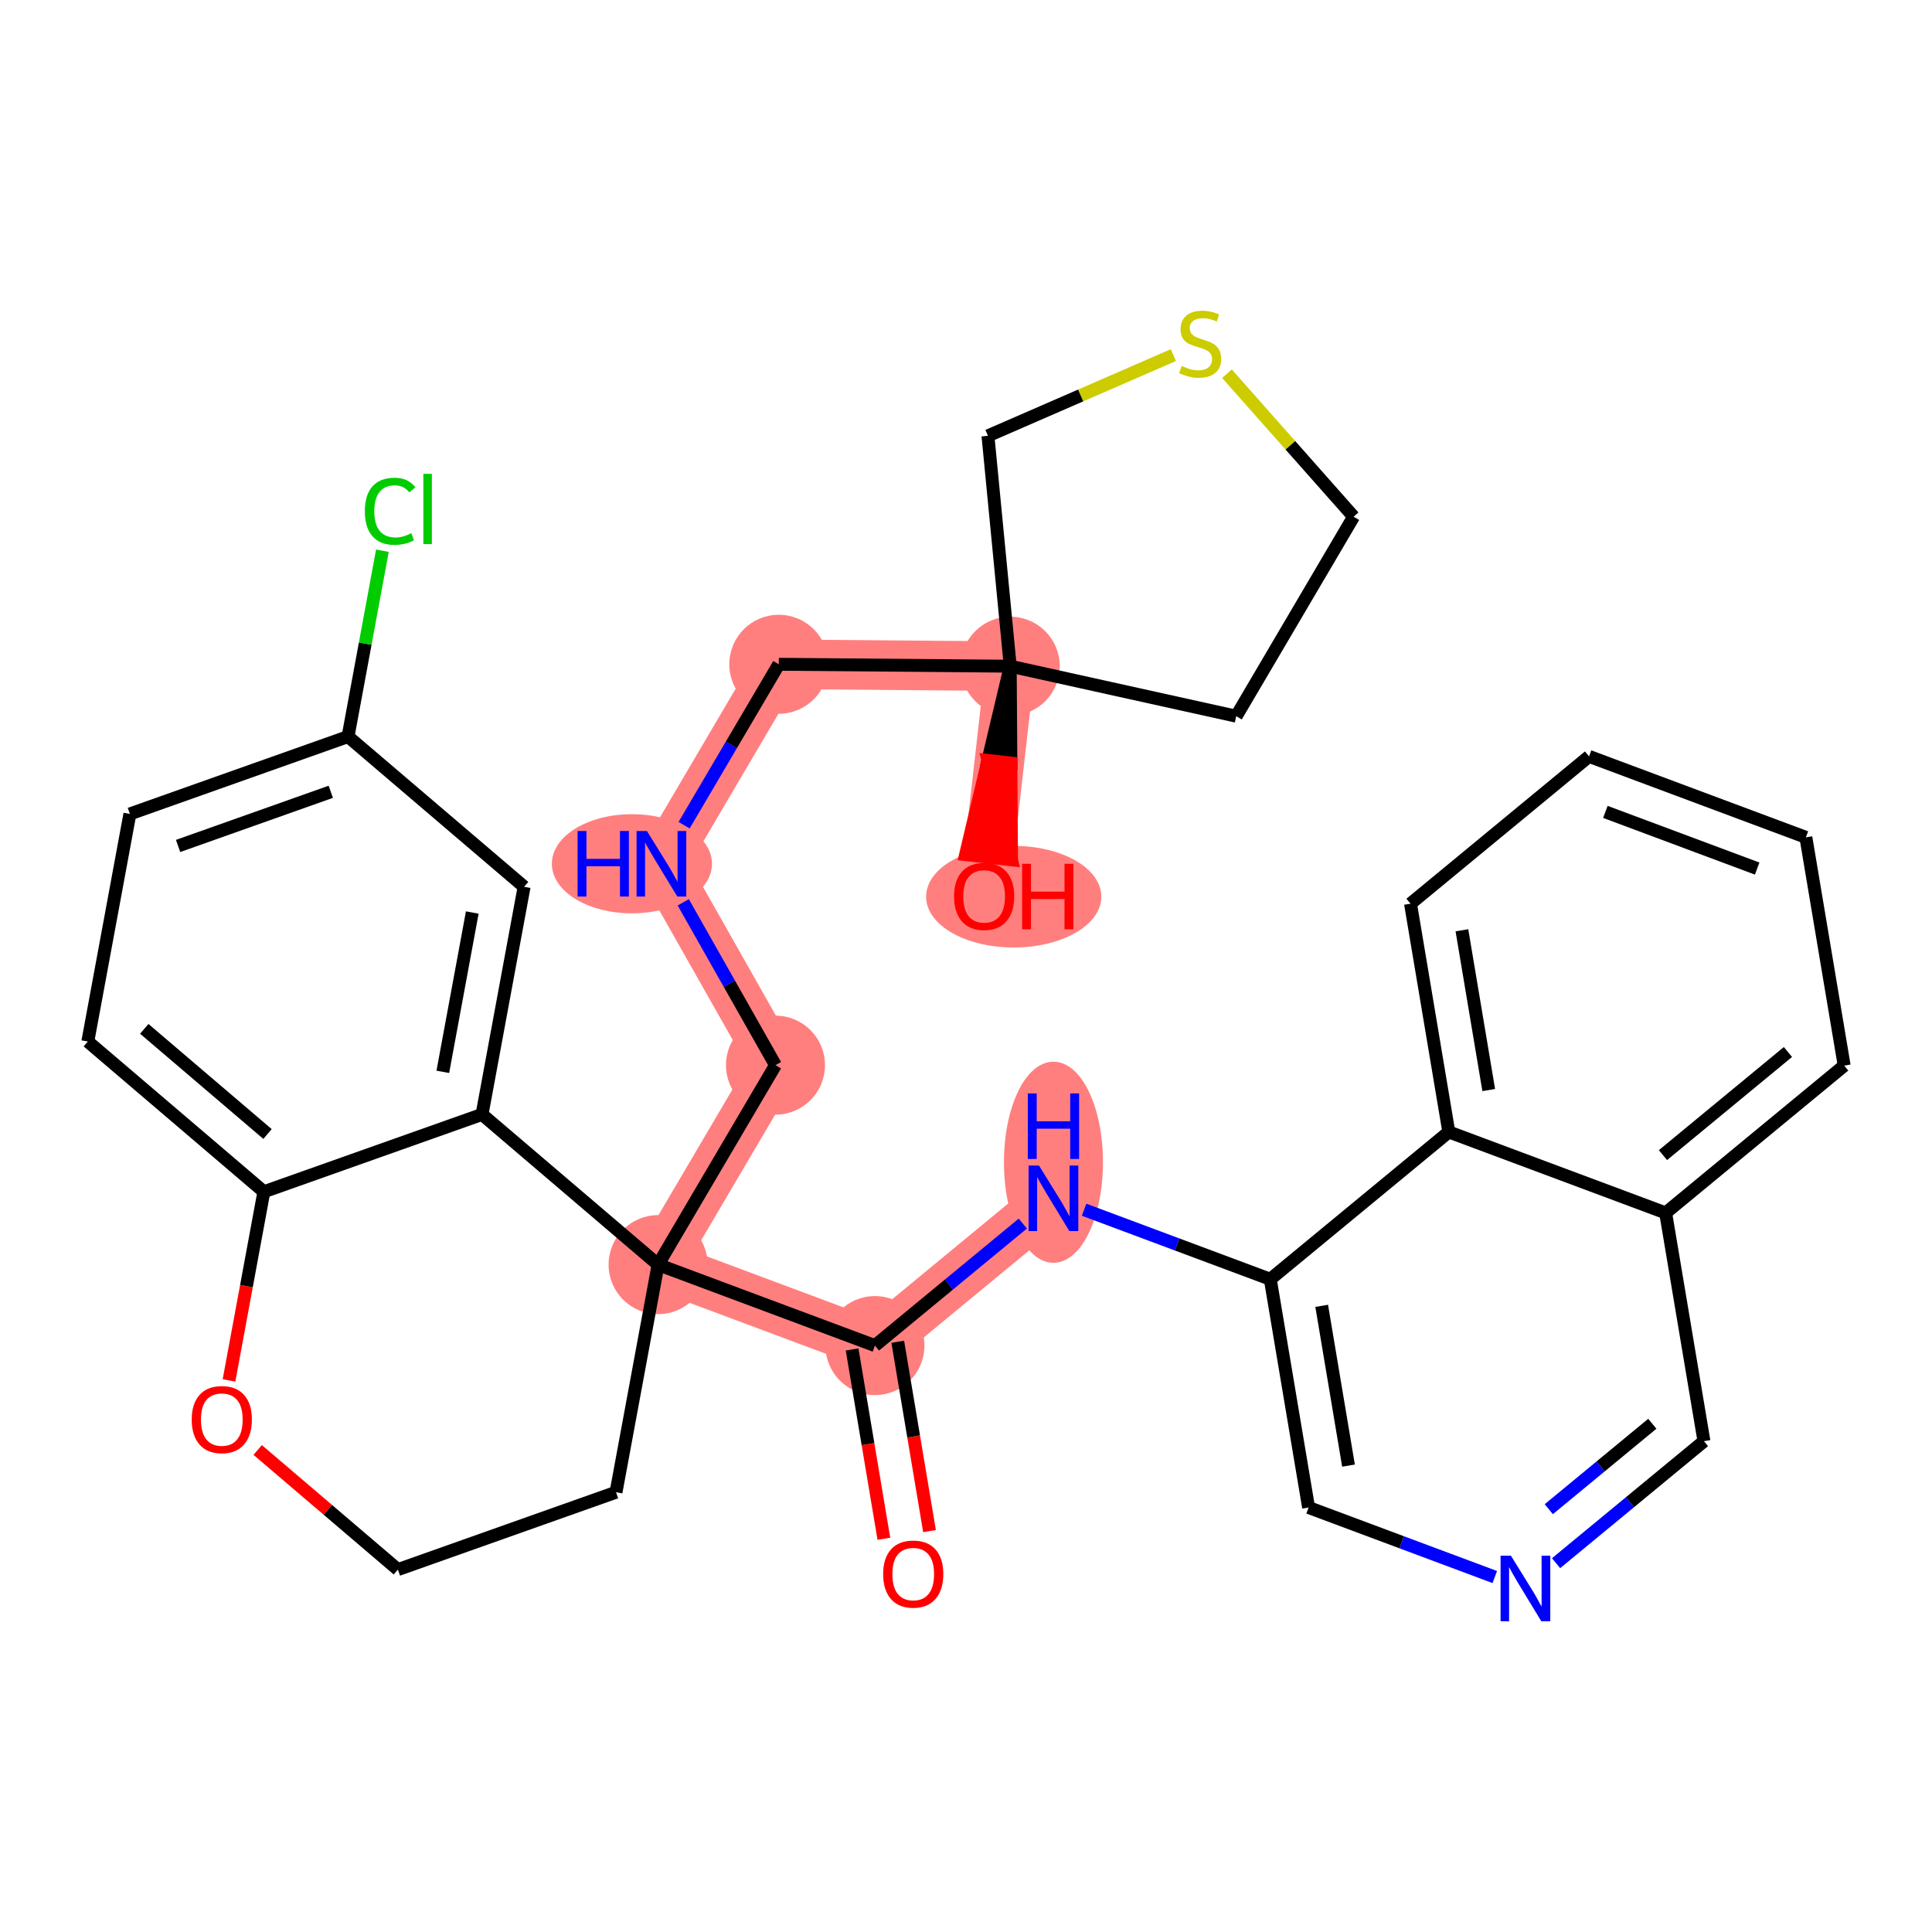 <?xml version='1.0' encoding='iso-8859-1'?>
<svg version='1.1' baseProfile='full'
              xmlns='http://www.w3.org/2000/svg'
                      xmlns:rdkit='http://www.rdkit.org/xml'
                      xmlns:xlink='http://www.w3.org/1999/xlink'
                  xml:space='preserve'
width='300px' height='300px' viewBox='0 0 300 300'>
<!-- END OF HEADER -->
<rect style='opacity:1.0;fill:#FFFFFF;stroke:none' width='300' height='300' x='0' y='0'> </rect>
<rect style='opacity:1.0;fill:#FFFFFF;stroke:none' width='300' height='300' x='0' y='0'> </rect>
<path d='M 135.858,208.944 L 163.58,186.071' style='fill:none;fill-rule:evenodd;stroke:#FF7F7F;stroke-width:7.7px;stroke-linecap:butt;stroke-linejoin:miter;stroke-opacity:1' />
<path d='M 135.858,208.944 L 102.189,196.373' style='fill:none;fill-rule:evenodd;stroke:#FF7F7F;stroke-width:7.7px;stroke-linecap:butt;stroke-linejoin:miter;stroke-opacity:1' />
<path d='M 102.189,196.373 L 120.416,165.397' style='fill:none;fill-rule:evenodd;stroke:#FF7F7F;stroke-width:7.7px;stroke-linecap:butt;stroke-linejoin:miter;stroke-opacity:1' />
<path d='M 120.416,165.397 L 102.704,134.125' style='fill:none;fill-rule:evenodd;stroke:#FF7F7F;stroke-width:7.7px;stroke-linecap:butt;stroke-linejoin:miter;stroke-opacity:1' />
<path d='M 102.704,134.125 L 120.931,103.149' style='fill:none;fill-rule:evenodd;stroke:#FF7F7F;stroke-width:7.7px;stroke-linecap:butt;stroke-linejoin:miter;stroke-opacity:1' />
<path d='M 120.931,103.149 L 156.87,103.447' style='fill:none;fill-rule:evenodd;stroke:#FF7F7F;stroke-width:7.7px;stroke-linecap:butt;stroke-linejoin:miter;stroke-opacity:1' />
<path d='M 156.87,103.447 L 152.817,139.158' style='fill:none;fill-rule:evenodd;stroke:#FF7F7F;stroke-width:7.7px;stroke-linecap:butt;stroke-linejoin:miter;stroke-opacity:1' />
<ellipse cx='135.858' cy='208.944' rx='7.188' ry='7.188'  style='fill:#FF7F7F;fill-rule:evenodd;stroke:#FF7F7F;stroke-width:1.0px;stroke-linecap:butt;stroke-linejoin:miter;stroke-opacity:1' />
<ellipse cx='163.58' cy='180.473' rx='7.188' ry='15.114'  style='fill:#FF7F7F;fill-rule:evenodd;stroke:#FF7F7F;stroke-width:1.0px;stroke-linecap:butt;stroke-linejoin:miter;stroke-opacity:1' />
<ellipse cx='102.189' cy='196.373' rx='7.188' ry='7.188'  style='fill:#FF7F7F;fill-rule:evenodd;stroke:#FF7F7F;stroke-width:1.0px;stroke-linecap:butt;stroke-linejoin:miter;stroke-opacity:1' />
<ellipse cx='120.416' cy='165.397' rx='7.188' ry='7.188'  style='fill:#FF7F7F;fill-rule:evenodd;stroke:#FF7F7F;stroke-width:1.0px;stroke-linecap:butt;stroke-linejoin:miter;stroke-opacity:1' />
<ellipse cx='98.125' cy='134.125' rx='11.934' ry='7.197'  style='fill:#FF7F7F;fill-rule:evenodd;stroke:#FF7F7F;stroke-width:1.0px;stroke-linecap:butt;stroke-linejoin:miter;stroke-opacity:1' />
<ellipse cx='120.931' cy='103.149' rx='7.188' ry='7.188'  style='fill:#FF7F7F;fill-rule:evenodd;stroke:#FF7F7F;stroke-width:1.0px;stroke-linecap:butt;stroke-linejoin:miter;stroke-opacity:1' />
<ellipse cx='156.87' cy='103.447' rx='7.188' ry='7.188'  style='fill:#FF7F7F;fill-rule:evenodd;stroke:#FF7F7F;stroke-width:1.0px;stroke-linecap:butt;stroke-linejoin:miter;stroke-opacity:1' />
<ellipse cx='157.41' cy='139.237' rx='13.103' ry='7.39'  style='fill:#FF7F7F;fill-rule:evenodd;stroke:#FF7F7F;stroke-width:1.0px;stroke-linecap:butt;stroke-linejoin:miter;stroke-opacity:1' />
<path class='bond-0 atom-0 atom-1' d='M 144.336,237.748 L 141.87,223.049' style='fill:none;fill-rule:evenodd;stroke:#FF0000;stroke-width:2.0px;stroke-linecap:butt;stroke-linejoin:miter;stroke-opacity:1' />
<path class='bond-0 atom-0 atom-1' d='M 141.87,223.049 L 139.403,208.349' style='fill:none;fill-rule:evenodd;stroke:#000000;stroke-width:2.0px;stroke-linecap:butt;stroke-linejoin:miter;stroke-opacity:1' />
<path class='bond-0 atom-0 atom-1' d='M 137.247,238.938 L 134.781,224.238' style='fill:none;fill-rule:evenodd;stroke:#FF0000;stroke-width:2.0px;stroke-linecap:butt;stroke-linejoin:miter;stroke-opacity:1' />
<path class='bond-0 atom-0 atom-1' d='M 134.781,224.238 L 132.314,209.539' style='fill:none;fill-rule:evenodd;stroke:#000000;stroke-width:2.0px;stroke-linecap:butt;stroke-linejoin:miter;stroke-opacity:1' />
<path class='bond-1 atom-1 atom-2' d='M 135.858,208.944 L 147.34,199.47' style='fill:none;fill-rule:evenodd;stroke:#000000;stroke-width:2.0px;stroke-linecap:butt;stroke-linejoin:miter;stroke-opacity:1' />
<path class='bond-1 atom-1 atom-2' d='M 147.34,199.47 L 158.822,189.997' style='fill:none;fill-rule:evenodd;stroke:#0000FF;stroke-width:2.0px;stroke-linecap:butt;stroke-linejoin:miter;stroke-opacity:1' />
<path class='bond-12 atom-1 atom-13' d='M 135.858,208.944 L 102.189,196.373' style='fill:none;fill-rule:evenodd;stroke:#000000;stroke-width:2.0px;stroke-linecap:butt;stroke-linejoin:miter;stroke-opacity:1' />
<path class='bond-2 atom-2 atom-3' d='M 168.339,187.847 L 182.794,193.245' style='fill:none;fill-rule:evenodd;stroke:#0000FF;stroke-width:2.0px;stroke-linecap:butt;stroke-linejoin:miter;stroke-opacity:1' />
<path class='bond-2 atom-2 atom-3' d='M 182.794,193.245 L 197.25,198.642' style='fill:none;fill-rule:evenodd;stroke:#000000;stroke-width:2.0px;stroke-linecap:butt;stroke-linejoin:miter;stroke-opacity:1' />
<path class='bond-3 atom-3 atom-4' d='M 197.25,198.642 L 203.198,234.086' style='fill:none;fill-rule:evenodd;stroke:#000000;stroke-width:2.0px;stroke-linecap:butt;stroke-linejoin:miter;stroke-opacity:1' />
<path class='bond-3 atom-3 atom-4' d='M 205.231,202.769 L 209.395,227.58' style='fill:none;fill-rule:evenodd;stroke:#000000;stroke-width:2.0px;stroke-linecap:butt;stroke-linejoin:miter;stroke-opacity:1' />
<path class='bond-32 atom-12 atom-3' d='M 224.972,175.769 L 197.25,198.642' style='fill:none;fill-rule:evenodd;stroke:#000000;stroke-width:2.0px;stroke-linecap:butt;stroke-linejoin:miter;stroke-opacity:1' />
<path class='bond-4 atom-4 atom-5' d='M 203.198,234.086 L 217.654,239.484' style='fill:none;fill-rule:evenodd;stroke:#000000;stroke-width:2.0px;stroke-linecap:butt;stroke-linejoin:miter;stroke-opacity:1' />
<path class='bond-4 atom-4 atom-5' d='M 217.654,239.484 L 232.109,244.881' style='fill:none;fill-rule:evenodd;stroke:#0000FF;stroke-width:2.0px;stroke-linecap:butt;stroke-linejoin:miter;stroke-opacity:1' />
<path class='bond-5 atom-5 atom-6' d='M 241.626,242.732 L 253.108,233.258' style='fill:none;fill-rule:evenodd;stroke:#0000FF;stroke-width:2.0px;stroke-linecap:butt;stroke-linejoin:miter;stroke-opacity:1' />
<path class='bond-5 atom-5 atom-6' d='M 253.108,233.258 L 264.59,223.785' style='fill:none;fill-rule:evenodd;stroke:#000000;stroke-width:2.0px;stroke-linecap:butt;stroke-linejoin:miter;stroke-opacity:1' />
<path class='bond-5 atom-5 atom-6' d='M 240.496,234.345 L 248.533,227.714' style='fill:none;fill-rule:evenodd;stroke:#0000FF;stroke-width:2.0px;stroke-linecap:butt;stroke-linejoin:miter;stroke-opacity:1' />
<path class='bond-5 atom-5 atom-6' d='M 248.533,227.714 L 256.57,221.082' style='fill:none;fill-rule:evenodd;stroke:#000000;stroke-width:2.0px;stroke-linecap:butt;stroke-linejoin:miter;stroke-opacity:1' />
<path class='bond-6 atom-6 atom-7' d='M 264.59,223.785 L 258.642,188.34' style='fill:none;fill-rule:evenodd;stroke:#000000;stroke-width:2.0px;stroke-linecap:butt;stroke-linejoin:miter;stroke-opacity:1' />
<path class='bond-7 atom-7 atom-8' d='M 258.642,188.34 L 286.364,165.467' style='fill:none;fill-rule:evenodd;stroke:#000000;stroke-width:2.0px;stroke-linecap:butt;stroke-linejoin:miter;stroke-opacity:1' />
<path class='bond-7 atom-7 atom-8' d='M 258.225,179.365 L 277.631,163.353' style='fill:none;fill-rule:evenodd;stroke:#000000;stroke-width:2.0px;stroke-linecap:butt;stroke-linejoin:miter;stroke-opacity:1' />
<path class='bond-34 atom-12 atom-7' d='M 224.972,175.769 L 258.642,188.34' style='fill:none;fill-rule:evenodd;stroke:#000000;stroke-width:2.0px;stroke-linecap:butt;stroke-linejoin:miter;stroke-opacity:1' />
<path class='bond-8 atom-8 atom-9' d='M 286.364,165.467 L 280.416,130.022' style='fill:none;fill-rule:evenodd;stroke:#000000;stroke-width:2.0px;stroke-linecap:butt;stroke-linejoin:miter;stroke-opacity:1' />
<path class='bond-9 atom-9 atom-10' d='M 280.416,130.022 L 246.746,117.451' style='fill:none;fill-rule:evenodd;stroke:#000000;stroke-width:2.0px;stroke-linecap:butt;stroke-linejoin:miter;stroke-opacity:1' />
<path class='bond-9 atom-9 atom-10' d='M 272.851,134.871 L 249.282,126.071' style='fill:none;fill-rule:evenodd;stroke:#000000;stroke-width:2.0px;stroke-linecap:butt;stroke-linejoin:miter;stroke-opacity:1' />
<path class='bond-10 atom-10 atom-11' d='M 246.746,117.451 L 219.024,140.324' style='fill:none;fill-rule:evenodd;stroke:#000000;stroke-width:2.0px;stroke-linecap:butt;stroke-linejoin:miter;stroke-opacity:1' />
<path class='bond-11 atom-11 atom-12' d='M 219.024,140.324 L 224.972,175.769' style='fill:none;fill-rule:evenodd;stroke:#000000;stroke-width:2.0px;stroke-linecap:butt;stroke-linejoin:miter;stroke-opacity:1' />
<path class='bond-11 atom-11 atom-12' d='M 227.005,144.451 L 231.169,169.263' style='fill:none;fill-rule:evenodd;stroke:#000000;stroke-width:2.0px;stroke-linecap:butt;stroke-linejoin:miter;stroke-opacity:1' />
<path class='bond-13 atom-13 atom-14' d='M 102.189,196.373 L 120.416,165.397' style='fill:none;fill-rule:evenodd;stroke:#000000;stroke-width:2.0px;stroke-linecap:butt;stroke-linejoin:miter;stroke-opacity:1' />
<path class='bond-22 atom-13 atom-23' d='M 102.189,196.373 L 95.655,231.714' style='fill:none;fill-rule:evenodd;stroke:#000000;stroke-width:2.0px;stroke-linecap:butt;stroke-linejoin:miter;stroke-opacity:1' />
<path class='bond-33 atom-32 atom-13' d='M 74.849,173.044 L 102.189,196.373' style='fill:none;fill-rule:evenodd;stroke:#000000;stroke-width:2.0px;stroke-linecap:butt;stroke-linejoin:miter;stroke-opacity:1' />
<path class='bond-14 atom-14 atom-15' d='M 120.416,165.397 L 113.255,152.755' style='fill:none;fill-rule:evenodd;stroke:#000000;stroke-width:2.0px;stroke-linecap:butt;stroke-linejoin:miter;stroke-opacity:1' />
<path class='bond-14 atom-14 atom-15' d='M 113.255,152.755 L 106.095,140.112' style='fill:none;fill-rule:evenodd;stroke:#0000FF;stroke-width:2.0px;stroke-linecap:butt;stroke-linejoin:miter;stroke-opacity:1' />
<path class='bond-15 atom-15 atom-16' d='M 106.227,128.137 L 113.579,115.643' style='fill:none;fill-rule:evenodd;stroke:#0000FF;stroke-width:2.0px;stroke-linecap:butt;stroke-linejoin:miter;stroke-opacity:1' />
<path class='bond-15 atom-15 atom-16' d='M 113.579,115.643 L 120.931,103.149' style='fill:none;fill-rule:evenodd;stroke:#000000;stroke-width:2.0px;stroke-linecap:butt;stroke-linejoin:miter;stroke-opacity:1' />
<path class='bond-16 atom-16 atom-17' d='M 120.931,103.149 L 156.87,103.447' style='fill:none;fill-rule:evenodd;stroke:#000000;stroke-width:2.0px;stroke-linecap:butt;stroke-linejoin:miter;stroke-opacity:1' />
<path class='bond-17 atom-17 atom-18' d='M 156.87,103.447 L 153.401,118.077 L 156.972,118.482 Z' style='fill:#000000;fill-rule:evenodd;fill-opacity:1;stroke:#000000;stroke-width:2.0px;stroke-linecap:butt;stroke-linejoin:miter;stroke-opacity:1;' />
<path class='bond-17 atom-17 atom-18' d='M 153.401,118.077 L 157.074,133.518 L 149.932,132.707 Z' style='fill:#FF0000;fill-rule:evenodd;fill-opacity:1;stroke:#FF0000;stroke-width:2.0px;stroke-linecap:butt;stroke-linejoin:miter;stroke-opacity:1;' />
<path class='bond-17 atom-17 atom-18' d='M 153.401,118.077 L 156.972,118.482 L 157.074,133.518 Z' style='fill:#FF0000;fill-rule:evenodd;fill-opacity:1;stroke:#FF0000;stroke-width:2.0px;stroke-linecap:butt;stroke-linejoin:miter;stroke-opacity:1;' />
<path class='bond-18 atom-17 atom-19' d='M 156.87,103.447 L 191.961,111.21' style='fill:none;fill-rule:evenodd;stroke:#000000;stroke-width:2.0px;stroke-linecap:butt;stroke-linejoin:miter;stroke-opacity:1' />
<path class='bond-35 atom-22 atom-17' d='M 153.409,67.674 L 156.87,103.447' style='fill:none;fill-rule:evenodd;stroke:#000000;stroke-width:2.0px;stroke-linecap:butt;stroke-linejoin:miter;stroke-opacity:1' />
<path class='bond-19 atom-19 atom-20' d='M 191.961,111.21 L 210.188,80.235' style='fill:none;fill-rule:evenodd;stroke:#000000;stroke-width:2.0px;stroke-linecap:butt;stroke-linejoin:miter;stroke-opacity:1' />
<path class='bond-20 atom-20 atom-21' d='M 210.188,80.235 L 200.356,69.131' style='fill:none;fill-rule:evenodd;stroke:#000000;stroke-width:2.0px;stroke-linecap:butt;stroke-linejoin:miter;stroke-opacity:1' />
<path class='bond-20 atom-20 atom-21' d='M 200.356,69.131 L 190.523,58.028' style='fill:none;fill-rule:evenodd;stroke:#CCCC00;stroke-width:2.0px;stroke-linecap:butt;stroke-linejoin:miter;stroke-opacity:1' />
<path class='bond-21 atom-21 atom-22' d='M 182.2,55.14 L 167.804,61.407' style='fill:none;fill-rule:evenodd;stroke:#CCCC00;stroke-width:2.0px;stroke-linecap:butt;stroke-linejoin:miter;stroke-opacity:1' />
<path class='bond-21 atom-21 atom-22' d='M 167.804,61.407 L 153.409,67.674' style='fill:none;fill-rule:evenodd;stroke:#000000;stroke-width:2.0px;stroke-linecap:butt;stroke-linejoin:miter;stroke-opacity:1' />
<path class='bond-23 atom-23 atom-24' d='M 95.655,231.714 L 61.782,243.726' style='fill:none;fill-rule:evenodd;stroke:#000000;stroke-width:2.0px;stroke-linecap:butt;stroke-linejoin:miter;stroke-opacity:1' />
<path class='bond-24 atom-24 atom-25' d='M 61.782,243.726 L 50.898,234.438' style='fill:none;fill-rule:evenodd;stroke:#000000;stroke-width:2.0px;stroke-linecap:butt;stroke-linejoin:miter;stroke-opacity:1' />
<path class='bond-24 atom-24 atom-25' d='M 50.898,234.438 L 40.013,225.151' style='fill:none;fill-rule:evenodd;stroke:#FF0000;stroke-width:2.0px;stroke-linecap:butt;stroke-linejoin:miter;stroke-opacity:1' />
<path class='bond-25 atom-25 atom-26' d='M 35.56,214.352 L 38.268,199.704' style='fill:none;fill-rule:evenodd;stroke:#FF0000;stroke-width:2.0px;stroke-linecap:butt;stroke-linejoin:miter;stroke-opacity:1' />
<path class='bond-25 atom-25 atom-26' d='M 38.268,199.704 L 40.976,185.056' style='fill:none;fill-rule:evenodd;stroke:#000000;stroke-width:2.0px;stroke-linecap:butt;stroke-linejoin:miter;stroke-opacity:1' />
<path class='bond-26 atom-26 atom-27' d='M 40.976,185.056 L 13.636,161.727' style='fill:none;fill-rule:evenodd;stroke:#000000;stroke-width:2.0px;stroke-linecap:butt;stroke-linejoin:miter;stroke-opacity:1' />
<path class='bond-26 atom-26 atom-27' d='M 41.541,176.089 L 22.403,159.759' style='fill:none;fill-rule:evenodd;stroke:#000000;stroke-width:2.0px;stroke-linecap:butt;stroke-linejoin:miter;stroke-opacity:1' />
<path class='bond-36 atom-32 atom-26' d='M 74.849,173.044 L 40.976,185.056' style='fill:none;fill-rule:evenodd;stroke:#000000;stroke-width:2.0px;stroke-linecap:butt;stroke-linejoin:miter;stroke-opacity:1' />
<path class='bond-27 atom-27 atom-28' d='M 13.636,161.727 L 20.17,126.386' style='fill:none;fill-rule:evenodd;stroke:#000000;stroke-width:2.0px;stroke-linecap:butt;stroke-linejoin:miter;stroke-opacity:1' />
<path class='bond-28 atom-28 atom-29' d='M 20.17,126.386 L 54.043,114.374' style='fill:none;fill-rule:evenodd;stroke:#000000;stroke-width:2.0px;stroke-linecap:butt;stroke-linejoin:miter;stroke-opacity:1' />
<path class='bond-28 atom-28 atom-29' d='M 27.653,131.359 L 51.365,122.95' style='fill:none;fill-rule:evenodd;stroke:#000000;stroke-width:2.0px;stroke-linecap:butt;stroke-linejoin:miter;stroke-opacity:1' />
<path class='bond-29 atom-29 atom-30' d='M 54.043,114.374 L 56.711,99.945' style='fill:none;fill-rule:evenodd;stroke:#000000;stroke-width:2.0px;stroke-linecap:butt;stroke-linejoin:miter;stroke-opacity:1' />
<path class='bond-29 atom-29 atom-30' d='M 56.711,99.945 L 59.378,85.516' style='fill:none;fill-rule:evenodd;stroke:#00CC00;stroke-width:2.0px;stroke-linecap:butt;stroke-linejoin:miter;stroke-opacity:1' />
<path class='bond-30 atom-29 atom-31' d='M 54.043,114.374 L 81.383,137.703' style='fill:none;fill-rule:evenodd;stroke:#000000;stroke-width:2.0px;stroke-linecap:butt;stroke-linejoin:miter;stroke-opacity:1' />
<path class='bond-31 atom-31 atom-32' d='M 81.383,137.703 L 74.849,173.044' style='fill:none;fill-rule:evenodd;stroke:#000000;stroke-width:2.0px;stroke-linecap:butt;stroke-linejoin:miter;stroke-opacity:1' />
<path class='bond-31 atom-31 atom-32' d='M 73.334,141.697 L 68.761,166.436' style='fill:none;fill-rule:evenodd;stroke:#000000;stroke-width:2.0px;stroke-linecap:butt;stroke-linejoin:miter;stroke-opacity:1' />
<path  class='atom-0' d='M 137.134 244.417
Q 137.134 241.973, 138.342 240.607
Q 139.549 239.242, 141.806 239.242
Q 144.063 239.242, 145.271 240.607
Q 146.478 241.973, 146.478 244.417
Q 146.478 246.89, 145.256 248.299
Q 144.035 249.693, 141.806 249.693
Q 139.564 249.693, 138.342 248.299
Q 137.134 246.904, 137.134 244.417
M 141.806 248.543
Q 143.359 248.543, 144.193 247.508
Q 145.041 246.459, 145.041 244.417
Q 145.041 242.419, 144.193 241.413
Q 143.359 240.392, 141.806 240.392
Q 140.254 240.392, 139.405 241.398
Q 138.572 242.404, 138.572 244.417
Q 138.572 246.473, 139.405 247.508
Q 140.254 248.543, 141.806 248.543
' fill='#FF0000'/>
<path  class='atom-2' d='M 161.33 180.982
L 164.666 186.373
Q 164.996 186.904, 165.528 187.868
Q 166.06 188.831, 166.089 188.888
L 166.089 180.982
L 167.44 180.982
L 167.44 191.16
L 166.046 191.16
L 162.466 185.266
Q 162.049 184.576, 161.604 183.785
Q 161.172 182.994, 161.043 182.75
L 161.043 191.16
L 159.72 191.16
L 159.72 180.982
L 161.33 180.982
' fill='#0000FF'/>
<path  class='atom-2' d='M 159.598 169.786
L 160.978 169.786
L 160.978 174.113
L 166.182 174.113
L 166.182 169.786
L 167.562 169.786
L 167.562 179.964
L 166.182 179.964
L 166.182 175.263
L 160.978 175.263
L 160.978 179.964
L 159.598 179.964
L 159.598 169.786
' fill='#0000FF'/>
<path  class='atom-5' d='M 234.618 241.569
L 237.953 246.96
Q 238.284 247.492, 238.816 248.455
Q 239.347 249.418, 239.376 249.475
L 239.376 241.569
L 240.728 241.569
L 240.728 251.747
L 239.333 251.747
L 235.753 245.853
Q 235.337 245.163, 234.891 244.372
Q 234.46 243.581, 234.33 243.337
L 234.33 251.747
L 233.008 251.747
L 233.008 241.569
L 234.618 241.569
' fill='#0000FF'/>
<path  class='atom-15' d='M 89.686 129.036
L 91.066 129.036
L 91.066 133.363
L 96.27 133.363
L 96.27 129.036
L 97.651 129.036
L 97.651 139.214
L 96.27 139.214
L 96.27 134.513
L 91.066 134.513
L 91.066 139.214
L 89.686 139.214
L 89.686 129.036
' fill='#0000FF'/>
<path  class='atom-15' d='M 100.454 129.036
L 103.789 134.427
Q 104.12 134.959, 104.652 135.922
Q 105.184 136.885, 105.212 136.942
L 105.212 129.036
L 106.564 129.036
L 106.564 139.214
L 105.169 139.214
L 101.59 133.32
Q 101.173 132.63, 100.727 131.839
Q 100.296 131.048, 100.166 130.804
L 100.166 139.214
L 98.844 139.214
L 98.844 129.036
L 100.454 129.036
' fill='#0000FF'/>
<path  class='atom-18' d='M 148.145 139.187
Q 148.145 136.743, 149.353 135.377
Q 150.56 134.011, 152.817 134.011
Q 155.074 134.011, 156.282 135.377
Q 157.489 136.743, 157.489 139.187
Q 157.489 141.659, 156.267 143.068
Q 155.046 144.463, 152.817 144.463
Q 150.575 144.463, 149.353 143.068
Q 148.145 141.674, 148.145 139.187
M 152.817 143.312
Q 154.37 143.312, 155.204 142.277
Q 156.052 141.228, 156.052 139.187
Q 156.052 137.188, 155.204 136.182
Q 154.37 135.161, 152.817 135.161
Q 151.265 135.161, 150.416 136.168
Q 149.583 137.174, 149.583 139.187
Q 149.583 141.242, 150.416 142.277
Q 151.265 143.312, 152.817 143.312
' fill='#FF0000'/>
<path  class='atom-18' d='M 158.711 134.126
L 160.091 134.126
L 160.091 138.453
L 165.296 138.453
L 165.296 134.126
L 166.676 134.126
L 166.676 144.304
L 165.296 144.304
L 165.296 139.603
L 160.091 139.603
L 160.091 144.304
L 158.711 144.304
L 158.711 134.126
' fill='#FF0000'/>
<path  class='atom-21' d='M 183.486 56.821
Q 183.601 56.864, 184.076 57.066
Q 184.55 57.267, 185.068 57.396
Q 185.6 57.511, 186.117 57.511
Q 187.08 57.511, 187.641 57.051
Q 188.202 56.577, 188.202 55.758
Q 188.202 55.197, 187.914 54.852
Q 187.641 54.507, 187.21 54.32
Q 186.778 54.133, 186.06 53.917
Q 185.154 53.644, 184.608 53.385
Q 184.076 53.127, 183.688 52.58
Q 183.314 52.034, 183.314 51.114
Q 183.314 49.834, 184.176 49.044
Q 185.053 48.253, 186.778 48.253
Q 187.957 48.253, 189.294 48.814
L 188.964 49.921
Q 187.742 49.418, 186.822 49.418
Q 185.83 49.418, 185.283 49.834
Q 184.737 50.237, 184.751 50.941
Q 184.751 51.488, 185.025 51.818
Q 185.312 52.149, 185.715 52.336
Q 186.131 52.523, 186.822 52.739
Q 187.742 53.026, 188.288 53.313
Q 188.834 53.601, 189.222 54.191
Q 189.625 54.766, 189.625 55.758
Q 189.625 57.166, 188.676 57.928
Q 187.742 58.676, 186.175 58.676
Q 185.269 58.676, 184.579 58.474
Q 183.903 58.288, 183.098 57.957
L 183.486 56.821
' fill='#CCCC00'/>
<path  class='atom-25' d='M 29.77 220.426
Q 29.77 217.982, 30.978 216.616
Q 32.185 215.251, 34.442 215.251
Q 36.699 215.251, 37.907 216.616
Q 39.114 217.982, 39.114 220.426
Q 39.114 222.899, 37.893 224.308
Q 36.671 225.702, 34.442 225.702
Q 32.2 225.702, 30.978 224.308
Q 29.77 222.913, 29.77 220.426
M 34.442 224.552
Q 35.995 224.552, 36.829 223.517
Q 37.677 222.467, 37.677 220.426
Q 37.677 218.428, 36.829 217.421
Q 35.995 216.401, 34.442 216.401
Q 32.89 216.401, 32.041 217.407
Q 31.208 218.413, 31.208 220.426
Q 31.208 222.482, 32.041 223.517
Q 32.89 224.552, 34.442 224.552
' fill='#FF0000'/>
<path  class='atom-30' d='M 56.652 79.385
Q 56.652 76.855, 57.831 75.532
Q 59.024 74.195, 61.281 74.195
Q 63.38 74.195, 64.501 75.676
L 63.553 76.452
Q 62.733 75.374, 61.281 75.374
Q 59.743 75.374, 58.923 76.409
Q 58.118 77.43, 58.118 79.385
Q 58.118 81.397, 58.952 82.432
Q 59.8 83.468, 61.439 83.468
Q 62.561 83.468, 63.869 82.792
L 64.271 83.87
Q 63.739 84.215, 62.934 84.416
Q 62.129 84.618, 61.238 84.618
Q 59.024 84.618, 57.831 83.266
Q 56.652 81.915, 56.652 79.385
' fill='#00CC00'/>
<path  class='atom-30' d='M 65.738 73.577
L 67.06 73.577
L 67.06 84.488
L 65.738 84.488
L 65.738 73.577
' fill='#00CC00'/>
</svg>
